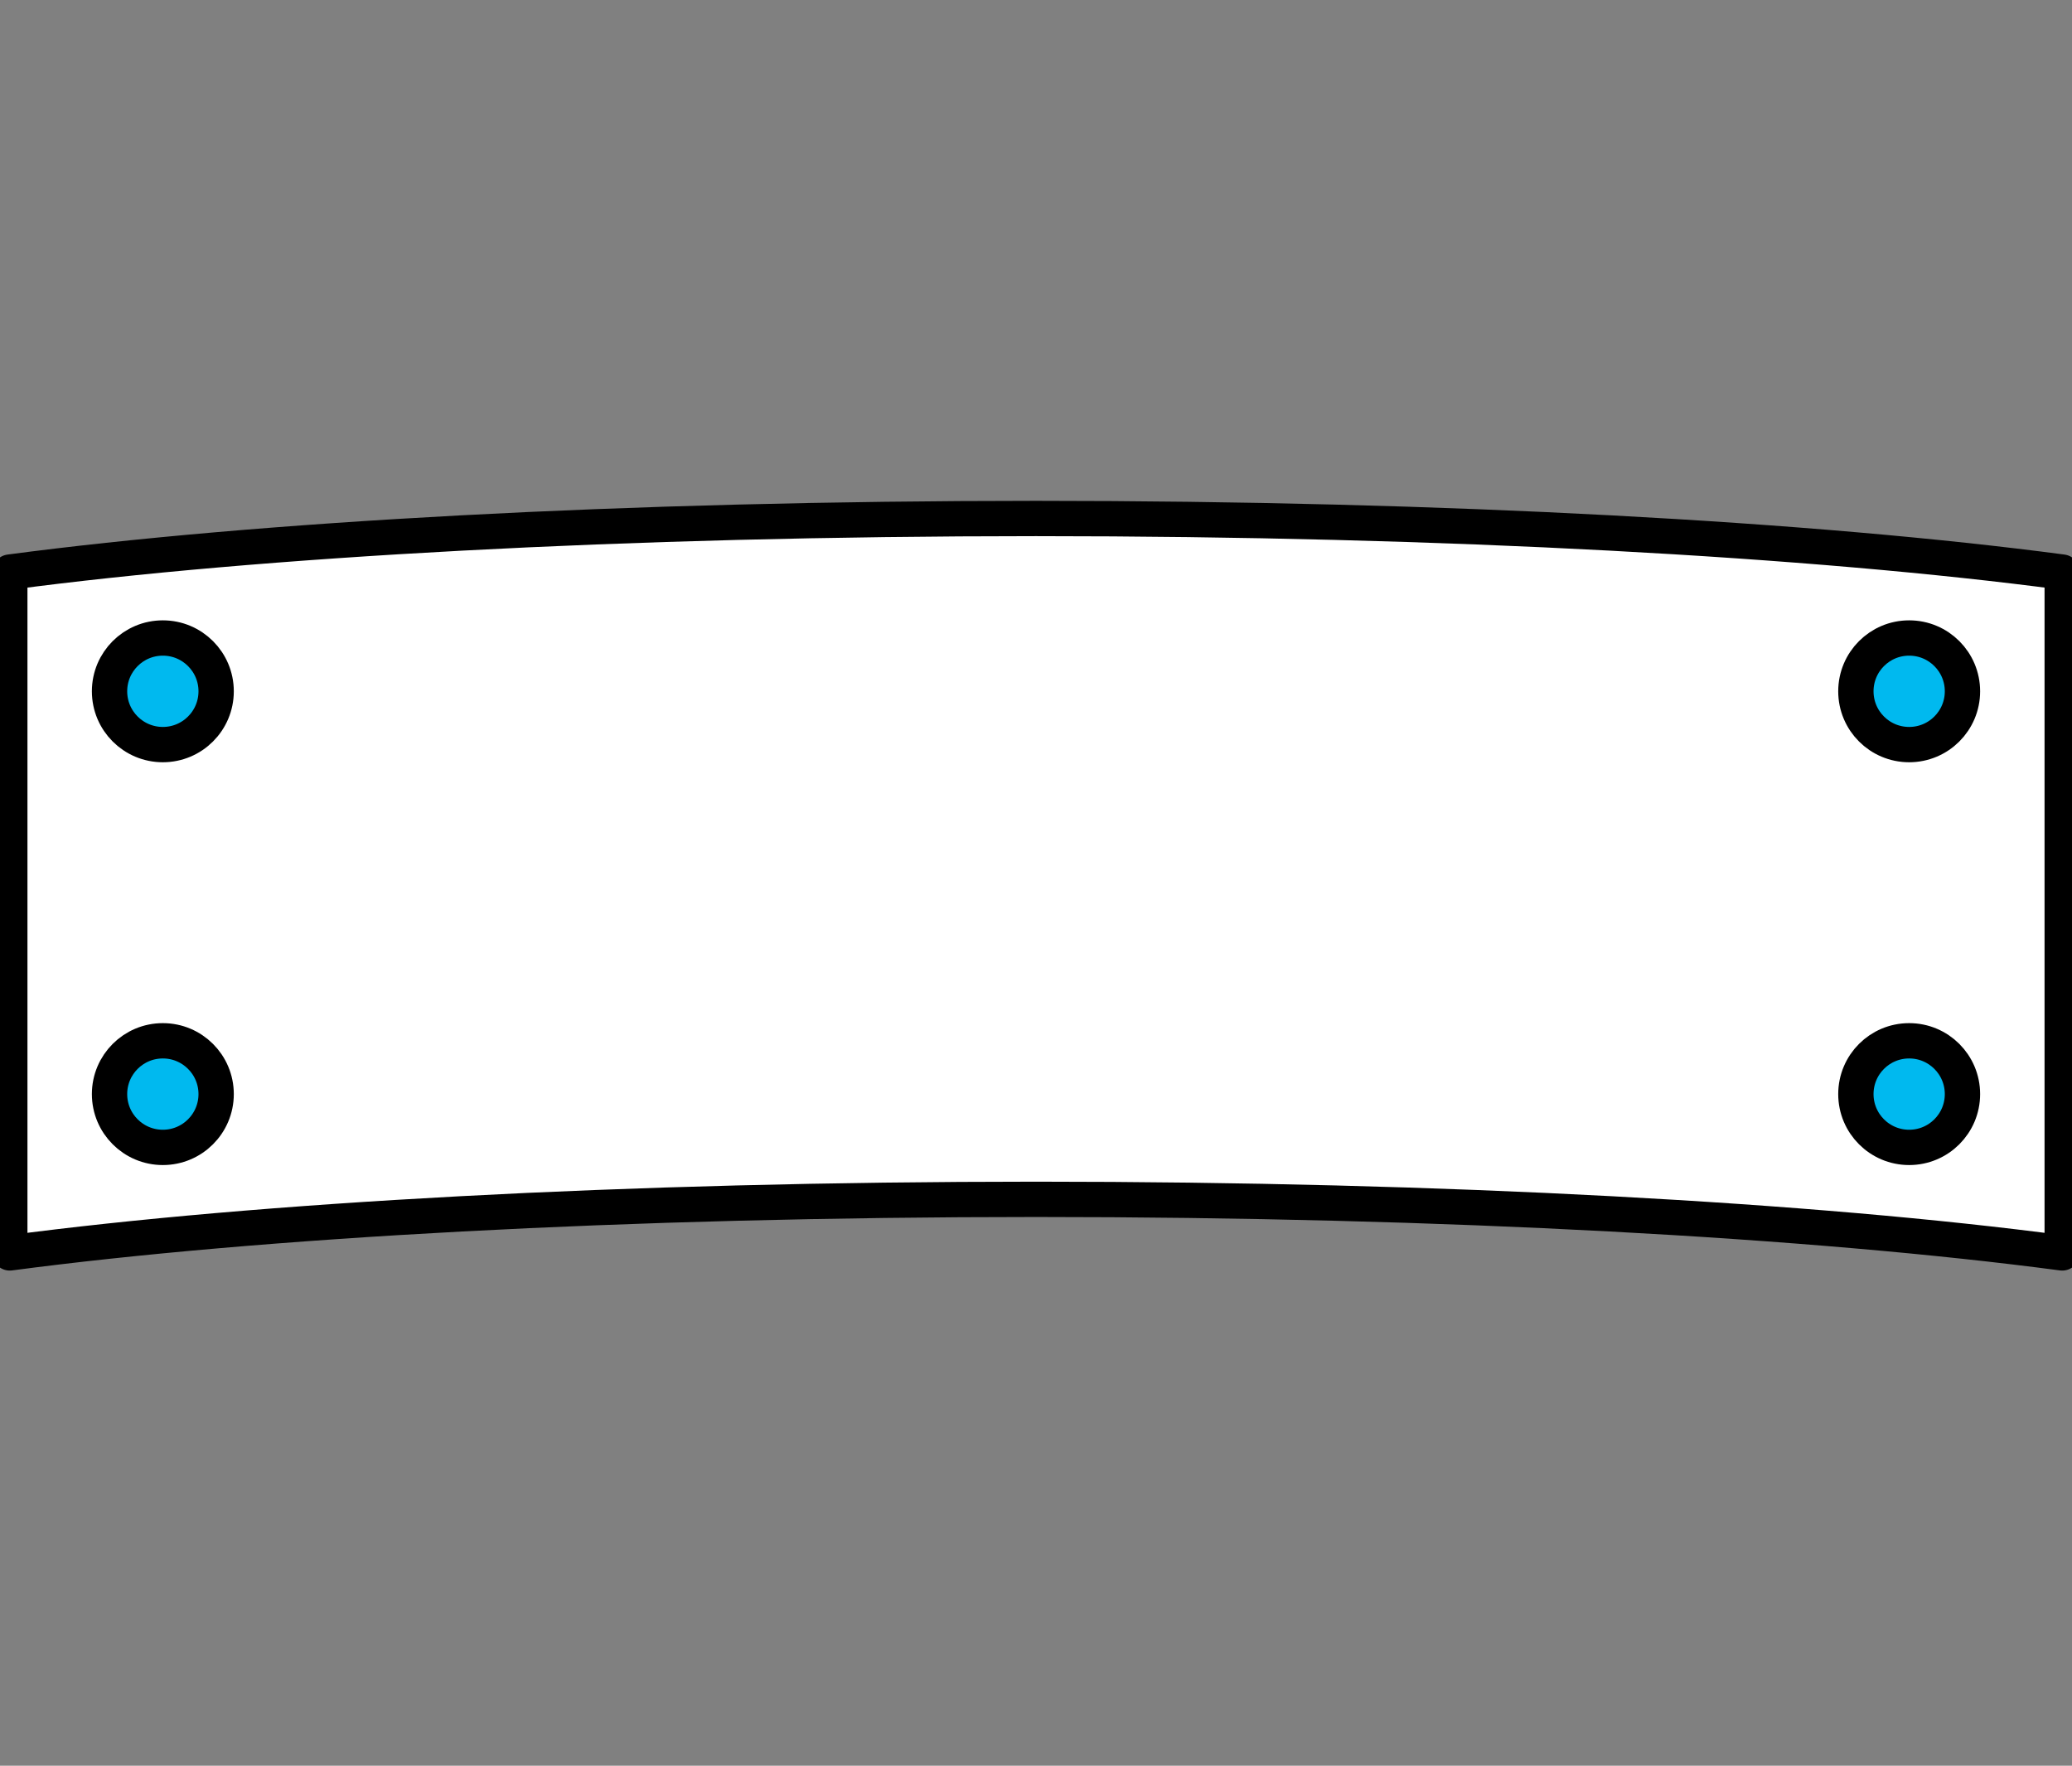 <?xml version="1.0" encoding="utf-8"?>
<!-- Generator: Adobe Illustrator 22.0.1, SVG Export Plug-In . SVG Version: 6.00 Build 0)  -->
<svg version="1.1" id="레이어_1" xmlns="http://www.w3.org/2000/svg" xmlns:xlink="http://www.w3.org/1999/xlink" x="0px"
	 y="0px" viewBox="0 0 88 75" style="enable-background:new 0 0 88 75;" xml:space="preserve">
<rect x="0" y="0" width="88" height="75" fill="#808080" stroke="none"/>
<style type="text/css">
	.st0{fill:#FFFFFF;stroke:#000000;stroke-width:1.5;stroke-linecap:round;stroke-linejoin:round;stroke-miterlimit:10;}
	.st1{fill:#00B9EF;stroke:#000000;stroke-width:1.5;stroke-linecap:round;stroke-linejoin:round;stroke-miterlimit:10;}
</style>
<g>
	<path class="st0" d="M44,50.942c17.459,0,33.083,0.884,43.584,2.276v-28.919c-10.502-1.392-26.125-2.276-43.584-2.276
		c-17.459,0-33.083,0.884-43.584,2.276v28.919C10.918,51.826,26.541,50.942,44,50.942z"/>
	<g>
		<g>
			<path class="st1" d="M9.18,29.363c0,1.25-1.014,2.264-2.264,2.264c-1.25,0-2.264-1.013-2.264-2.264
				c0-1.25,1.014-2.264,2.264-2.264C8.166,27.099,9.18,28.113,9.18,29.363z"/>
			<path class="st1" d="M9.18,46.472c0,1.25-1.014,2.264-2.264,2.264c-1.25,0-2.264-1.014-2.264-2.264
				s1.014-2.264,2.264-2.264C8.166,44.208,9.18,45.222,9.18,46.472z"/>
		</g>
		<g>
			<path class="st1" d="M83.348,29.363c0,1.25-1.013,2.264-2.264,2.264c-1.25,0-2.263-1.013-2.263-2.264
				c0-1.25,1.013-2.264,2.263-2.264C82.335,27.099,83.348,28.113,83.348,29.363z"/>
			<path class="st1" d="M83.348,46.472c0,1.25-1.013,2.264-2.264,2.264c-1.25,0-2.263-1.014-2.263-2.264
				s1.013-2.264,2.263-2.264C82.335,44.208,83.348,45.222,83.348,46.472z"/>
		</g>
	</g>
</g>
</svg>
